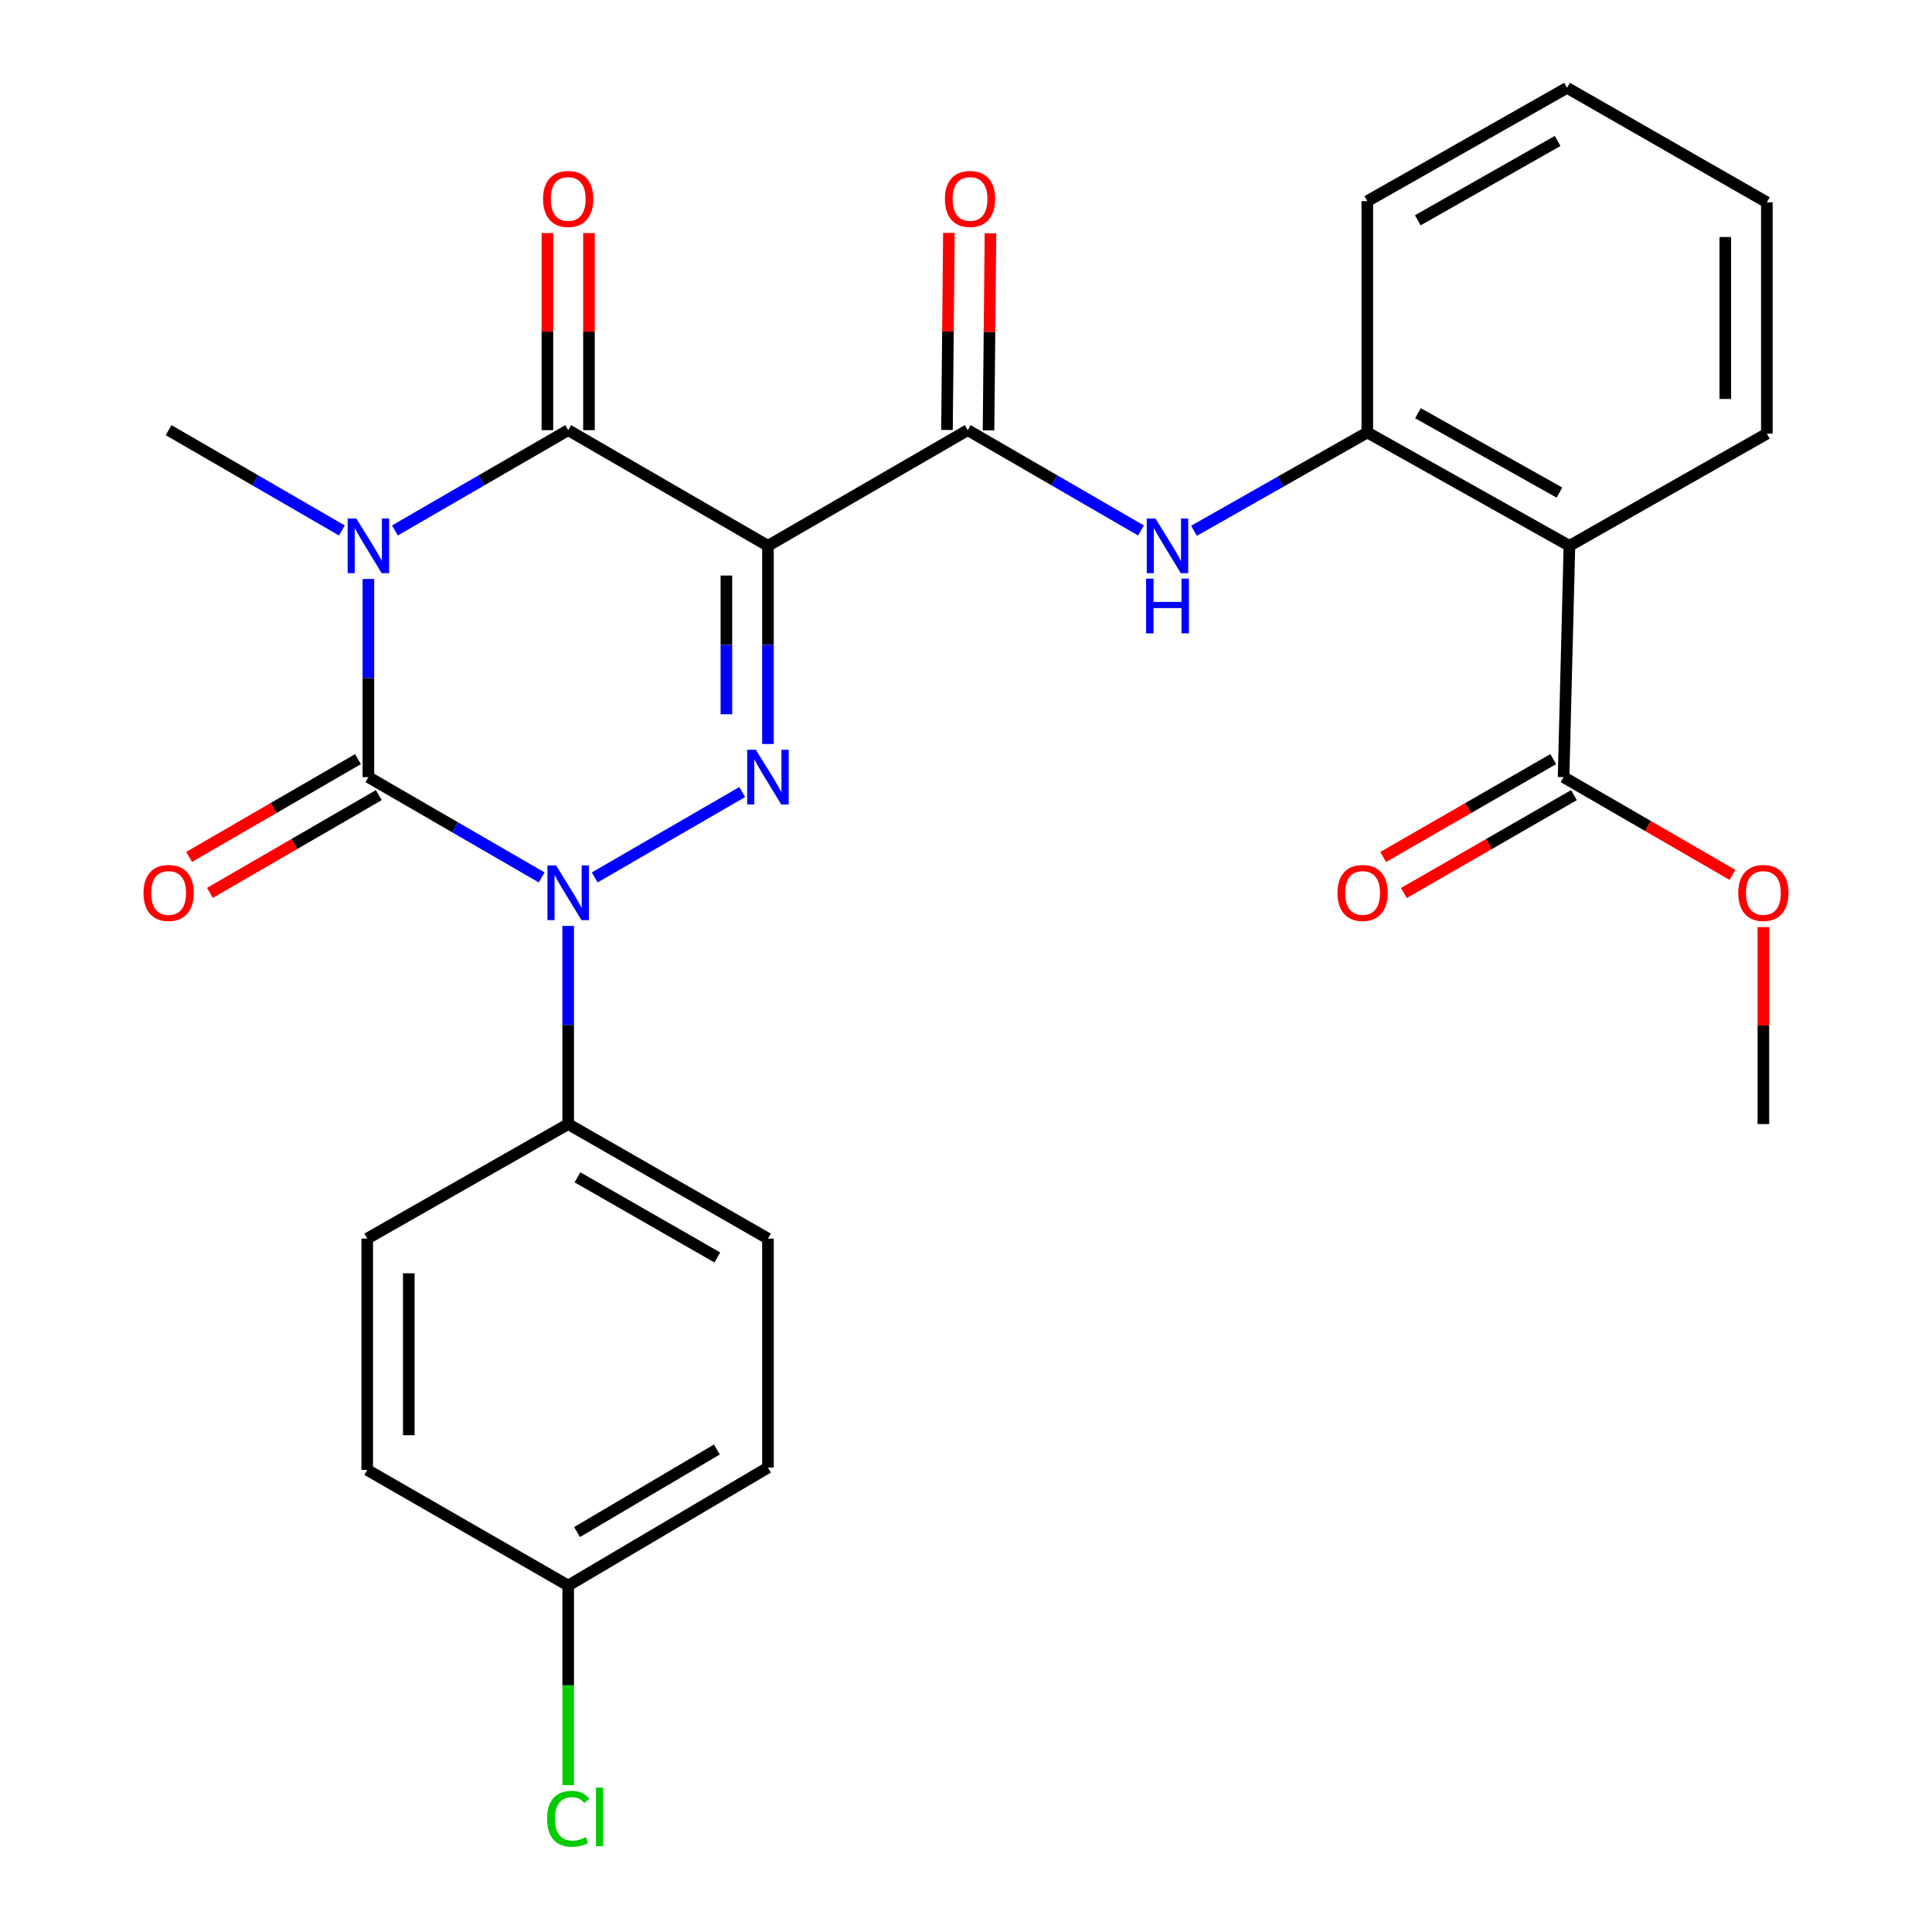 <?xml version='1.0' encoding='iso-8859-1'?>
<svg version='1.1' baseProfile='full'
              xmlns='http://www.w3.org/2000/svg'
                      xmlns:rdkit='http://www.rdkit.org/xml'
                      xmlns:xlink='http://www.w3.org/1999/xlink'
                  xml:space='preserve'
width='1000px' height='1000px' viewBox='0 0 1000 1000'>
<!-- END OF HEADER -->
<rect style='opacity:1.0;fill:#FFFFFF;stroke:none' width='1000' height='1000' x='0' y='0'> </rect>
<path class='bond-0' d='M 190.68,299.667 L 190.68,350.953' style='fill:none;fill-rule:evenodd;stroke:#0000FF;stroke-width:6px;stroke-linecap:butt;stroke-linejoin:miter;stroke-opacity:1' />
<path class='bond-0' d='M 190.68,350.953 L 190.68,402.239' style='fill:none;fill-rule:evenodd;stroke:#000000;stroke-width:6px;stroke-linecap:butt;stroke-linejoin:miter;stroke-opacity:1' />
<path class='bond-4' d='M 204.407,274.567 L 249.25,248.607' style='fill:none;fill-rule:evenodd;stroke:#0000FF;stroke-width:6px;stroke-linecap:butt;stroke-linejoin:miter;stroke-opacity:1' />
<path class='bond-4' d='M 249.25,248.607 L 294.093,222.646' style='fill:none;fill-rule:evenodd;stroke:#000000;stroke-width:6px;stroke-linecap:butt;stroke-linejoin:miter;stroke-opacity:1' />
<path class='bond-15' d='M 176.953,274.566 L 132.116,248.606' style='fill:none;fill-rule:evenodd;stroke:#0000FF;stroke-width:6px;stroke-linecap:butt;stroke-linejoin:miter;stroke-opacity:1' />
<path class='bond-15' d='M 132.116,248.606 L 87.278,222.646' style='fill:none;fill-rule:evenodd;stroke:#000000;stroke-width:6px;stroke-linecap:butt;stroke-linejoin:miter;stroke-opacity:1' />
<path class='bond-2' d='M 190.68,402.239 L 235.523,428.2' style='fill:none;fill-rule:evenodd;stroke:#000000;stroke-width:6px;stroke-linecap:butt;stroke-linejoin:miter;stroke-opacity:1' />
<path class='bond-2' d='M 235.523,428.2 L 280.366,454.161' style='fill:none;fill-rule:evenodd;stroke:#0000FF;stroke-width:6px;stroke-linecap:butt;stroke-linejoin:miter;stroke-opacity:1' />
<path class='bond-11' d='M 185.291,392.932 L 141.584,418.238' style='fill:none;fill-rule:evenodd;stroke:#000000;stroke-width:6px;stroke-linecap:butt;stroke-linejoin:miter;stroke-opacity:1' />
<path class='bond-11' d='M 141.584,418.238 L 97.877,443.544' style='fill:none;fill-rule:evenodd;stroke:#FF0000;stroke-width:6px;stroke-linecap:butt;stroke-linejoin:miter;stroke-opacity:1' />
<path class='bond-11' d='M 196.069,411.547 L 152.362,436.853' style='fill:none;fill-rule:evenodd;stroke:#000000;stroke-width:6px;stroke-linecap:butt;stroke-linejoin:miter;stroke-opacity:1' />
<path class='bond-11' d='M 152.362,436.853 L 108.654,462.159' style='fill:none;fill-rule:evenodd;stroke:#FF0000;stroke-width:6px;stroke-linecap:butt;stroke-linejoin:miter;stroke-opacity:1' />
<path class='bond-1' d='M 397.495,282.514 L 294.093,222.646' style='fill:none;fill-rule:evenodd;stroke:#000000;stroke-width:6px;stroke-linecap:butt;stroke-linejoin:miter;stroke-opacity:1' />
<path class='bond-3' d='M 397.495,282.514 L 397.495,333.8' style='fill:none;fill-rule:evenodd;stroke:#000000;stroke-width:6px;stroke-linecap:butt;stroke-linejoin:miter;stroke-opacity:1' />
<path class='bond-3' d='M 397.495,333.8 L 397.495,385.086' style='fill:none;fill-rule:evenodd;stroke:#0000FF;stroke-width:6px;stroke-linecap:butt;stroke-linejoin:miter;stroke-opacity:1' />
<path class='bond-3' d='M 375.985,297.9 L 375.985,333.8' style='fill:none;fill-rule:evenodd;stroke:#000000;stroke-width:6px;stroke-linecap:butt;stroke-linejoin:miter;stroke-opacity:1' />
<path class='bond-3' d='M 375.985,333.8 L 375.985,369.7' style='fill:none;fill-rule:evenodd;stroke:#0000FF;stroke-width:6px;stroke-linecap:butt;stroke-linejoin:miter;stroke-opacity:1' />
<path class='bond-5' d='M 397.495,282.514 L 500.908,222.646' style='fill:none;fill-rule:evenodd;stroke:#000000;stroke-width:6px;stroke-linecap:butt;stroke-linejoin:miter;stroke-opacity:1' />
<path class='bond-10' d='M 294.093,479.261 L 294.093,530.547' style='fill:none;fill-rule:evenodd;stroke:#0000FF;stroke-width:6px;stroke-linecap:butt;stroke-linejoin:miter;stroke-opacity:1' />
<path class='bond-10' d='M 294.093,530.547 L 294.093,581.832' style='fill:none;fill-rule:evenodd;stroke:#000000;stroke-width:6px;stroke-linecap:butt;stroke-linejoin:miter;stroke-opacity:1' />
<path class='bond-28' d='M 307.82,454.16 L 384.164,409.957' style='fill:none;fill-rule:evenodd;stroke:#0000FF;stroke-width:6px;stroke-linecap:butt;stroke-linejoin:miter;stroke-opacity:1' />
<path class='bond-12' d='M 304.848,222.646 L 304.848,171.648' style='fill:none;fill-rule:evenodd;stroke:#000000;stroke-width:6px;stroke-linecap:butt;stroke-linejoin:miter;stroke-opacity:1' />
<path class='bond-12' d='M 304.848,171.648 L 304.848,120.651' style='fill:none;fill-rule:evenodd;stroke:#FF0000;stroke-width:6px;stroke-linecap:butt;stroke-linejoin:miter;stroke-opacity:1' />
<path class='bond-12' d='M 283.338,222.646 L 283.338,171.648' style='fill:none;fill-rule:evenodd;stroke:#000000;stroke-width:6px;stroke-linecap:butt;stroke-linejoin:miter;stroke-opacity:1' />
<path class='bond-12' d='M 283.338,171.648 L 283.338,120.651' style='fill:none;fill-rule:evenodd;stroke:#FF0000;stroke-width:6px;stroke-linecap:butt;stroke-linejoin:miter;stroke-opacity:1' />
<path class='bond-7' d='M 500.908,222.646 L 545.74,248.606' style='fill:none;fill-rule:evenodd;stroke:#000000;stroke-width:6px;stroke-linecap:butt;stroke-linejoin:miter;stroke-opacity:1' />
<path class='bond-7' d='M 545.74,248.606 L 590.571,274.566' style='fill:none;fill-rule:evenodd;stroke:#0000FF;stroke-width:6px;stroke-linecap:butt;stroke-linejoin:miter;stroke-opacity:1' />
<path class='bond-13' d='M 511.662,222.751 L 512.161,171.754' style='fill:none;fill-rule:evenodd;stroke:#000000;stroke-width:6px;stroke-linecap:butt;stroke-linejoin:miter;stroke-opacity:1' />
<path class='bond-13' d='M 512.161,171.754 L 512.66,120.756' style='fill:none;fill-rule:evenodd;stroke:#FF0000;stroke-width:6px;stroke-linecap:butt;stroke-linejoin:miter;stroke-opacity:1' />
<path class='bond-13' d='M 490.154,222.541 L 490.653,171.543' style='fill:none;fill-rule:evenodd;stroke:#000000;stroke-width:6px;stroke-linecap:butt;stroke-linejoin:miter;stroke-opacity:1' />
<path class='bond-13' d='M 490.653,171.543 L 491.151,120.546' style='fill:none;fill-rule:evenodd;stroke:#FF0000;stroke-width:6px;stroke-linecap:butt;stroke-linejoin:miter;stroke-opacity:1' />
<path class='bond-6' d='M 812.331,282.514 L 707.723,223.841' style='fill:none;fill-rule:evenodd;stroke:#000000;stroke-width:6px;stroke-linecap:butt;stroke-linejoin:miter;stroke-opacity:1' />
<path class='bond-6' d='M 807.163,254.953 L 733.937,213.882' style='fill:none;fill-rule:evenodd;stroke:#000000;stroke-width:6px;stroke-linecap:butt;stroke-linejoin:miter;stroke-opacity:1' />
<path class='bond-9' d='M 812.331,282.514 L 809.308,402.239' style='fill:none;fill-rule:evenodd;stroke:#000000;stroke-width:6px;stroke-linecap:butt;stroke-linejoin:miter;stroke-opacity:1' />
<path class='bond-23' d='M 812.331,282.514 L 914.514,224.462' style='fill:none;fill-rule:evenodd;stroke:#000000;stroke-width:6px;stroke-linecap:butt;stroke-linejoin:miter;stroke-opacity:1' />
<path class='bond-8' d='M 618.01,274.735 L 662.867,249.288' style='fill:none;fill-rule:evenodd;stroke:#0000FF;stroke-width:6px;stroke-linecap:butt;stroke-linejoin:miter;stroke-opacity:1' />
<path class='bond-8' d='M 662.867,249.288 L 707.723,223.841' style='fill:none;fill-rule:evenodd;stroke:#000000;stroke-width:6px;stroke-linecap:butt;stroke-linejoin:miter;stroke-opacity:1' />
<path class='bond-24' d='M 707.723,223.841 L 707.723,104.116' style='fill:none;fill-rule:evenodd;stroke:#000000;stroke-width:6px;stroke-linecap:butt;stroke-linejoin:miter;stroke-opacity:1' />
<path class='bond-14' d='M 803.943,392.918 L 759.932,418.248' style='fill:none;fill-rule:evenodd;stroke:#000000;stroke-width:6px;stroke-linecap:butt;stroke-linejoin:miter;stroke-opacity:1' />
<path class='bond-14' d='M 759.932,418.248 L 715.921,443.578' style='fill:none;fill-rule:evenodd;stroke:#FF0000;stroke-width:6px;stroke-linecap:butt;stroke-linejoin:miter;stroke-opacity:1' />
<path class='bond-14' d='M 814.673,411.56 L 770.662,436.89' style='fill:none;fill-rule:evenodd;stroke:#000000;stroke-width:6px;stroke-linecap:butt;stroke-linejoin:miter;stroke-opacity:1' />
<path class='bond-14' d='M 770.662,436.89 L 726.651,462.22' style='fill:none;fill-rule:evenodd;stroke:#FF0000;stroke-width:6px;stroke-linecap:butt;stroke-linejoin:miter;stroke-opacity:1' />
<path class='bond-18' d='M 809.308,402.239 L 853.021,427.546' style='fill:none;fill-rule:evenodd;stroke:#000000;stroke-width:6px;stroke-linecap:butt;stroke-linejoin:miter;stroke-opacity:1' />
<path class='bond-18' d='M 853.021,427.546 L 896.734,452.852' style='fill:none;fill-rule:evenodd;stroke:#FF0000;stroke-width:6px;stroke-linecap:butt;stroke-linejoin:miter;stroke-opacity:1' />
<path class='bond-16' d='M 294.093,581.832 L 397.495,641.091' style='fill:none;fill-rule:evenodd;stroke:#000000;stroke-width:6px;stroke-linecap:butt;stroke-linejoin:miter;stroke-opacity:1' />
<path class='bond-16' d='M 298.908,609.383 L 371.289,650.865' style='fill:none;fill-rule:evenodd;stroke:#000000;stroke-width:6px;stroke-linecap:butt;stroke-linejoin:miter;stroke-opacity:1' />
<path class='bond-17' d='M 294.093,581.832 L 190.082,641.091' style='fill:none;fill-rule:evenodd;stroke:#000000;stroke-width:6px;stroke-linecap:butt;stroke-linejoin:miter;stroke-opacity:1' />
<path class='bond-20' d='M 397.495,641.091 L 397.495,759.621' style='fill:none;fill-rule:evenodd;stroke:#000000;stroke-width:6px;stroke-linecap:butt;stroke-linejoin:miter;stroke-opacity:1' />
<path class='bond-21' d='M 190.082,641.091 L 190.082,760.828' style='fill:none;fill-rule:evenodd;stroke:#000000;stroke-width:6px;stroke-linecap:butt;stroke-linejoin:miter;stroke-opacity:1' />
<path class='bond-21' d='M 211.592,659.052 L 211.592,742.868' style='fill:none;fill-rule:evenodd;stroke:#000000;stroke-width:6px;stroke-linecap:butt;stroke-linejoin:miter;stroke-opacity:1' />
<path class='bond-25' d='M 912.722,479.861 L 912.722,530.847' style='fill:none;fill-rule:evenodd;stroke:#FF0000;stroke-width:6px;stroke-linecap:butt;stroke-linejoin:miter;stroke-opacity:1' />
<path class='bond-25' d='M 912.722,530.847 L 912.722,581.832' style='fill:none;fill-rule:evenodd;stroke:#000000;stroke-width:6px;stroke-linecap:butt;stroke-linejoin:miter;stroke-opacity:1' />
<path class='bond-19' d='M 294.093,820.673 L 190.082,760.828' style='fill:none;fill-rule:evenodd;stroke:#000000;stroke-width:6px;stroke-linecap:butt;stroke-linejoin:miter;stroke-opacity:1' />
<path class='bond-22' d='M 294.093,820.673 L 294.093,872.32' style='fill:none;fill-rule:evenodd;stroke:#000000;stroke-width:6px;stroke-linecap:butt;stroke-linejoin:miter;stroke-opacity:1' />
<path class='bond-22' d='M 294.093,872.32 L 294.093,923.968' style='fill:none;fill-rule:evenodd;stroke:#00CC00;stroke-width:6px;stroke-linecap:butt;stroke-linejoin:miter;stroke-opacity:1' />
<path class='bond-29' d='M 294.093,820.673 L 397.495,759.621' style='fill:none;fill-rule:evenodd;stroke:#000000;stroke-width:6px;stroke-linecap:butt;stroke-linejoin:miter;stroke-opacity:1' />
<path class='bond-29' d='M 298.668,792.993 L 371.049,750.257' style='fill:none;fill-rule:evenodd;stroke:#000000;stroke-width:6px;stroke-linecap:butt;stroke-linejoin:miter;stroke-opacity:1' />
<path class='bond-30' d='M 914.514,224.462 L 914.514,104.714' style='fill:none;fill-rule:evenodd;stroke:#000000;stroke-width:6px;stroke-linecap:butt;stroke-linejoin:miter;stroke-opacity:1' />
<path class='bond-30' d='M 893.004,206.5 L 893.004,122.676' style='fill:none;fill-rule:evenodd;stroke:#000000;stroke-width:6px;stroke-linecap:butt;stroke-linejoin:miter;stroke-opacity:1' />
<path class='bond-27' d='M 707.723,104.116 L 811.113,45.455' style='fill:none;fill-rule:evenodd;stroke:#000000;stroke-width:6px;stroke-linecap:butt;stroke-linejoin:miter;stroke-opacity:1' />
<path class='bond-27' d='M 733.846,114.025 L 806.219,72.962' style='fill:none;fill-rule:evenodd;stroke:#000000;stroke-width:6px;stroke-linecap:butt;stroke-linejoin:miter;stroke-opacity:1' />
<path class='bond-26' d='M 914.514,104.714 L 811.113,45.455' style='fill:none;fill-rule:evenodd;stroke:#000000;stroke-width:6px;stroke-linecap:butt;stroke-linejoin:miter;stroke-opacity:1' />
<path  class='atom-0' d='M 184.42 268.354
L 193.7 283.354
Q 194.62 284.834, 196.1 287.514
Q 197.58 290.194, 197.66 290.354
L 197.66 268.354
L 201.42 268.354
L 201.42 296.674
L 197.54 296.674
L 187.58 280.274
Q 186.42 278.354, 185.18 276.154
Q 183.98 273.954, 183.62 273.274
L 183.62 296.674
L 179.94 296.674
L 179.94 268.354
L 184.42 268.354
' fill='#0000FF'/>
<path  class='atom-3' d='M 287.833 447.948
L 297.113 462.948
Q 298.033 464.428, 299.513 467.108
Q 300.993 469.788, 301.073 469.948
L 301.073 447.948
L 304.833 447.948
L 304.833 476.268
L 300.953 476.268
L 290.993 459.868
Q 289.833 457.948, 288.593 455.748
Q 287.393 453.548, 287.033 452.868
L 287.033 476.268
L 283.353 476.268
L 283.353 447.948
L 287.833 447.948
' fill='#0000FF'/>
<path  class='atom-4' d='M 391.235 388.079
L 400.515 403.079
Q 401.435 404.559, 402.915 407.239
Q 404.395 409.919, 404.475 410.079
L 404.475 388.079
L 408.235 388.079
L 408.235 416.399
L 404.355 416.399
L 394.395 399.999
Q 393.235 398.079, 391.995 395.879
Q 390.795 393.679, 390.435 392.999
L 390.435 416.399
L 386.755 416.399
L 386.755 388.079
L 391.235 388.079
' fill='#0000FF'/>
<path  class='atom-8' d='M 598.038 268.354
L 607.318 283.354
Q 608.238 284.834, 609.718 287.514
Q 611.198 290.194, 611.278 290.354
L 611.278 268.354
L 615.038 268.354
L 615.038 296.674
L 611.158 296.674
L 601.198 280.274
Q 600.038 278.354, 598.798 276.154
Q 597.598 273.954, 597.238 273.274
L 597.238 296.674
L 593.558 296.674
L 593.558 268.354
L 598.038 268.354
' fill='#0000FF'/>
<path  class='atom-8' d='M 593.218 299.506
L 597.058 299.506
L 597.058 311.546
L 611.538 311.546
L 611.538 299.506
L 615.378 299.506
L 615.378 327.826
L 611.538 327.826
L 611.538 314.746
L 597.058 314.746
L 597.058 327.826
L 593.218 327.826
L 593.218 299.506
' fill='#0000FF'/>
<path  class='atom-12' d='M 74.278 462.188
Q 74.278 455.388, 77.638 451.588
Q 80.998 447.788, 87.278 447.788
Q 93.558 447.788, 96.918 451.588
Q 100.278 455.388, 100.278 462.188
Q 100.278 469.068, 96.878 472.988
Q 93.478 476.868, 87.278 476.868
Q 81.038 476.868, 77.638 472.988
Q 74.278 469.108, 74.278 462.188
M 87.278 473.668
Q 91.598 473.668, 93.918 470.788
Q 96.278 467.868, 96.278 462.188
Q 96.278 456.628, 93.918 453.828
Q 91.598 450.988, 87.278 450.988
Q 82.958 450.988, 80.598 453.788
Q 78.278 456.588, 78.278 462.188
Q 78.278 467.908, 80.598 470.788
Q 82.958 473.668, 87.278 473.668
' fill='#FF0000'/>
<path  class='atom-13' d='M 281.093 102.977
Q 281.093 96.177, 284.453 92.377
Q 287.813 88.577, 294.093 88.577
Q 300.373 88.577, 303.733 92.377
Q 307.093 96.177, 307.093 102.977
Q 307.093 109.857, 303.693 113.777
Q 300.293 117.657, 294.093 117.657
Q 287.853 117.657, 284.453 113.777
Q 281.093 109.897, 281.093 102.977
M 294.093 114.457
Q 298.413 114.457, 300.733 111.577
Q 303.093 108.657, 303.093 102.977
Q 303.093 97.417, 300.733 94.617
Q 298.413 91.777, 294.093 91.777
Q 289.773 91.777, 287.413 94.577
Q 285.093 97.377, 285.093 102.977
Q 285.093 108.697, 287.413 111.577
Q 289.773 114.457, 294.093 114.457
' fill='#FF0000'/>
<path  class='atom-14' d='M 489.079 102.977
Q 489.079 96.177, 492.439 92.377
Q 495.799 88.577, 502.079 88.577
Q 508.359 88.577, 511.719 92.377
Q 515.079 96.177, 515.079 102.977
Q 515.079 109.857, 511.679 113.777
Q 508.279 117.657, 502.079 117.657
Q 495.839 117.657, 492.439 113.777
Q 489.079 109.897, 489.079 102.977
M 502.079 114.457
Q 506.399 114.457, 508.719 111.577
Q 511.079 108.657, 511.079 102.977
Q 511.079 97.417, 508.719 94.617
Q 506.399 91.777, 502.079 91.777
Q 497.759 91.777, 495.399 94.577
Q 493.079 97.377, 493.079 102.977
Q 493.079 108.697, 495.399 111.577
Q 497.759 114.457, 502.079 114.457
' fill='#FF0000'/>
<path  class='atom-15' d='M 692.285 462.188
Q 692.285 455.388, 695.645 451.588
Q 699.005 447.788, 705.285 447.788
Q 711.565 447.788, 714.925 451.588
Q 718.285 455.388, 718.285 462.188
Q 718.285 469.068, 714.885 472.988
Q 711.485 476.868, 705.285 476.868
Q 699.045 476.868, 695.645 472.988
Q 692.285 469.108, 692.285 462.188
M 705.285 473.668
Q 709.605 473.668, 711.925 470.788
Q 714.285 467.868, 714.285 462.188
Q 714.285 456.628, 711.925 453.828
Q 709.605 450.988, 705.285 450.988
Q 700.965 450.988, 698.605 453.788
Q 696.285 456.588, 696.285 462.188
Q 696.285 467.908, 698.605 470.788
Q 700.965 473.668, 705.285 473.668
' fill='#FF0000'/>
<path  class='atom-19' d='M 899.722 462.188
Q 899.722 455.388, 903.082 451.588
Q 906.442 447.788, 912.722 447.788
Q 919.002 447.788, 922.362 451.588
Q 925.722 455.388, 925.722 462.188
Q 925.722 469.068, 922.322 472.988
Q 918.922 476.868, 912.722 476.868
Q 906.482 476.868, 903.082 472.988
Q 899.722 469.108, 899.722 462.188
M 912.722 473.668
Q 917.042 473.668, 919.362 470.788
Q 921.722 467.868, 921.722 462.188
Q 921.722 456.628, 919.362 453.828
Q 917.042 450.988, 912.722 450.988
Q 908.402 450.988, 906.042 453.788
Q 903.722 456.588, 903.722 462.188
Q 903.722 467.908, 906.042 470.788
Q 908.402 473.668, 912.722 473.668
' fill='#FF0000'/>
<path  class='atom-23' d='M 283.173 941.402
Q 283.173 934.362, 286.453 930.682
Q 289.773 926.962, 296.053 926.962
Q 301.893 926.962, 305.013 931.082
L 302.373 933.242
Q 300.093 930.242, 296.053 930.242
Q 291.773 930.242, 289.493 933.122
Q 287.253 935.962, 287.253 941.402
Q 287.253 947.002, 289.573 949.882
Q 291.933 952.762, 296.493 952.762
Q 299.613 952.762, 303.253 950.882
L 304.373 953.882
Q 302.893 954.842, 300.653 955.402
Q 298.413 955.962, 295.933 955.962
Q 289.773 955.962, 286.453 952.202
Q 283.173 948.442, 283.173 941.402
' fill='#00CC00'/>
<path  class='atom-23' d='M 308.453 925.242
L 312.133 925.242
L 312.133 955.602
L 308.453 955.602
L 308.453 925.242
' fill='#00CC00'/>
</svg>
